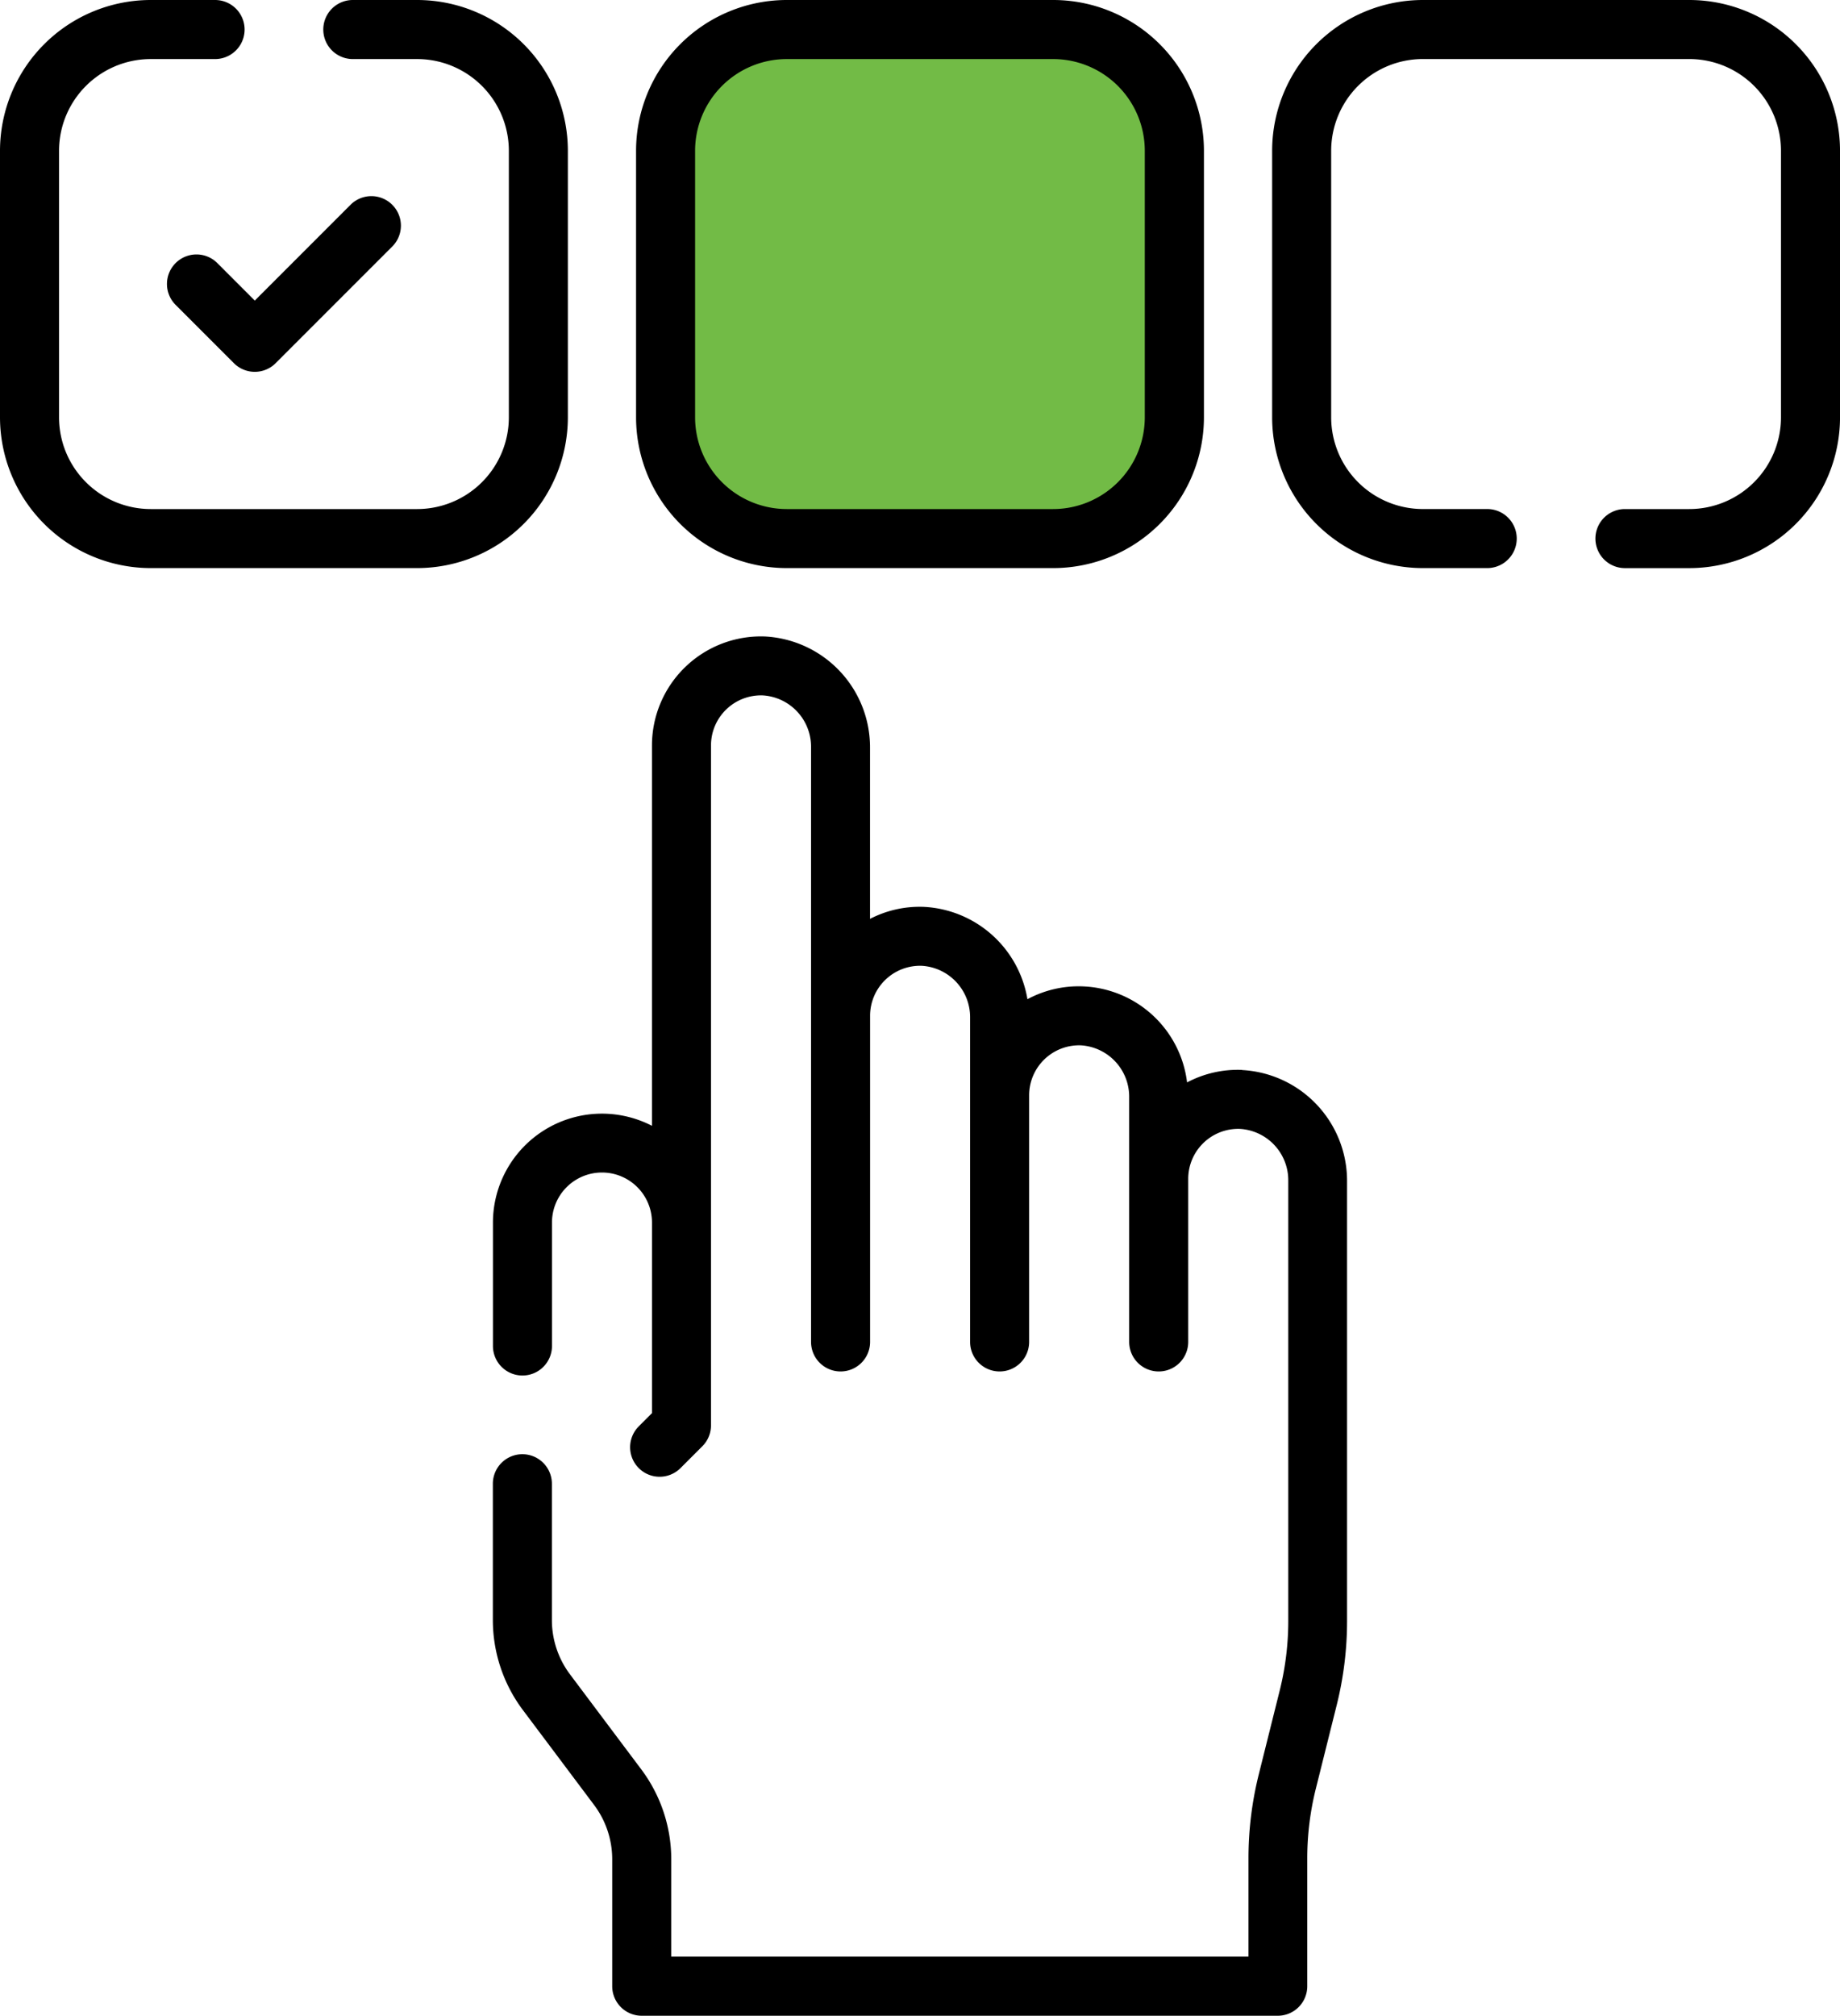<?xml version="1.0" encoding="utf-8"?>
<svg xmlns="http://www.w3.org/2000/svg" width="81.563" height="89.315" viewBox="0 0 81.563 89.315">
  <g id="Group_391" data-name="Group 391" transform="translate(-358 -2361.685)">
    <rect id="Rectangle_354" data-name="Rectangle 354" width="22" height="21" rx="4" transform="translate(388 2364)" fill="#72bb46"/>
    <g id="Group_312" data-name="Group 312" transform="translate(335.78 2361.685)">
      <g id="Group_311" data-name="Group 311" transform="translate(22.22)">
        <path id="Path_297" data-name="Path 297" d="M180.683,180.837a4.8,4.8,0,0,0-2.434.554,4.842,4.842,0,0,0-4.616-4.255,4.785,4.785,0,0,0-2.46.569,4.906,4.906,0,0,0-4.587-4.092,4.785,4.785,0,0,0-2.391.532v-7.6a4.917,4.917,0,0,0-4.658-4.913,4.833,4.833,0,0,0-5.008,4.83v16.852a4.832,4.832,0,0,0-7.049,4.294v5.462a1.308,1.308,0,1,0,2.617,0V187.6a2.216,2.216,0,0,1,4.433,0v8.445l-.586.586a1.308,1.308,0,0,0,1.85,1.85l.969-.969a1.308,1.308,0,0,0,.383-.925V166.458a2.217,2.217,0,0,1,2.3-2.215,2.279,2.279,0,0,1,2.135,2.3V192.89a1.308,1.308,0,1,0,2.617,0s0-14.446,0-14.45a2.216,2.216,0,0,1,2.3-2.215,2.278,2.278,0,0,1,2.133,2.3V192.89a1.308,1.308,0,0,0,2.617,0s0-10.929,0-10.931a2.216,2.216,0,0,1,2.3-2.21,2.28,2.28,0,0,1,2.135,2.3V192.89a1.308,1.308,0,1,0,2.617,0s0-7.223,0-7.224a2.216,2.216,0,0,1,2.3-2.215,2.279,2.279,0,0,1,2.135,2.3v19.5a12.741,12.741,0,0,1-.383,3.1l-.919,3.679a15.358,15.358,0,0,0-.462,3.738v4.358H155.384V215.8a6.645,6.645,0,0,0-1.319-3.957l-3.172-4.227a4.012,4.012,0,0,1-.8-2.389v-6.053a1.308,1.308,0,0,0-2.617,0v6.053a6.648,6.648,0,0,0,1.319,3.958l3.172,4.227a4.009,4.009,0,0,1,.8,2.387v5.64a1.308,1.308,0,0,0,1.308,1.308h28.194a1.308,1.308,0,0,0,1.308-1.308v-5.666a12.74,12.74,0,0,1,.383-3.1l.919-3.679a15.36,15.36,0,0,0,.462-3.738v-19.5a4.917,4.917,0,0,0-4.658-4.913Z" transform="translate(-125.629 -133.43)"/>
        <path id="Path_298" data-name="Path 298" d="M65.033,52.8a1.308,1.308,0,0,0,0,1.85l2.585,2.585a1.309,1.309,0,0,0,1.85,0l5.169-5.169a1.308,1.308,0,0,0-1.85-1.85l-4.244,4.244L66.884,52.8A1.308,1.308,0,0,0,65.033,52.8Z" transform="translate(-57.249 -41.142)"/>
        <path id="Path_299" data-name="Path 299" d="M47.392,18.493V6.679A6.686,6.686,0,0,0,40.715,0H37.859a1.308,1.308,0,0,0,0,2.617h2.856a4.067,4.067,0,0,1,4.061,4.063V18.493a4.067,4.067,0,0,1-4.061,4.063H28.9a4.067,4.067,0,0,1-4.063-4.063V6.679A4.067,4.067,0,0,1,28.9,2.617h2.854a1.308,1.308,0,1,0,0-2.617H28.9A6.687,6.687,0,0,0,22.22,6.679V18.493A6.687,6.687,0,0,0,28.9,25.172H40.715A6.686,6.686,0,0,0,47.392,18.493Z" transform="translate(-22.22)"/>
        <path id="Path_300" data-name="Path 300" d="M190.528,25.172h11.815a6.686,6.686,0,0,0,6.679-6.679V6.679A6.686,6.686,0,0,0,202.343,0H190.528a6.686,6.686,0,0,0-6.679,6.679V18.494A6.686,6.686,0,0,0,190.528,25.172ZM186.466,6.679a4.067,4.067,0,0,1,4.062-4.062h11.815A4.067,4.067,0,0,1,206.4,6.679V18.494a4.067,4.067,0,0,1-4.062,4.062H190.528a4.067,4.067,0,0,1-4.062-4.062Z" transform="translate(-155.654 0)"/>
        <path id="Path_301" data-name="Path 301" d="M363.974,0H352.159a6.686,6.686,0,0,0-6.678,6.679V18.493a6.686,6.686,0,0,0,6.678,6.679h2.856a1.308,1.308,0,0,0,0-2.617h-2.856a4.066,4.066,0,0,1-4.061-4.063V6.679a4.066,4.066,0,0,1,4.061-4.063h11.815a4.067,4.067,0,0,1,4.063,4.063V18.493a4.067,4.067,0,0,1-4.063,4.063H361.12a1.308,1.308,0,1,0,0,2.617h2.854a6.687,6.687,0,0,0,6.68-6.679V6.679A6.687,6.687,0,0,0,363.974,0Z" transform="translate(-289.09)"/>
      </g>
    </g>
  </g>
</svg>